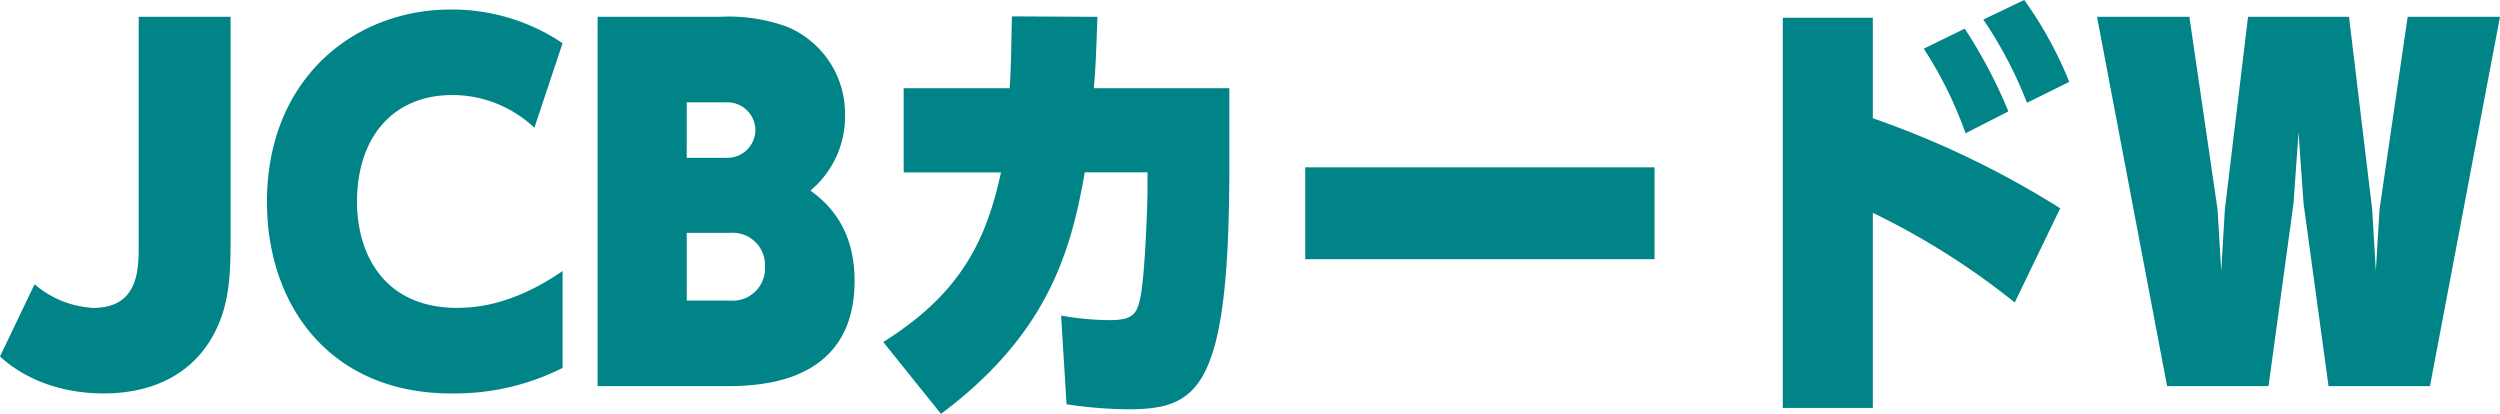 <svg xmlns="http://www.w3.org/2000/svg" width="307.832" height="50.96" viewBox="0 0 307.832 50.96">
  <path id="パス_659" data-name="パス 659" d="M-146.048-45.472v28.056c0,3.024,0,7.784-5.6,7.784a12.027,12.027,0,0,1-7.224-2.912l-4.256,8.9C-158.424.616-152.544.9-150.36.9c6.552,0,11.424-2.8,13.832-7.84,1.624-3.3,1.792-6.832,1.792-10.976V-45.472Zm52.192,31.3c-6.16,4.256-10.864,4.536-12.992,4.536-9.016,0-12.32-6.664-12.32-13.048,0-7.952,4.424-13.16,11.76-13.16a14.722,14.722,0,0,1,10.08,4.032l3.472-10.416a24.445,24.445,0,0,0-13.776-4.144c-11.872,0-22.624,8.512-22.624,23.688C-130.256-9.912-122.472.9-107.576.9A29.55,29.55,0,0,0-93.856-2.24ZM-73.976,0C-70.112,0-57.9,0-57.9-12.992c0-7-3.864-9.912-5.432-11.088a11.888,11.888,0,0,0,4.256-9.24,11.593,11.593,0,0,0-7.112-10.92,20.983,20.983,0,0,0-8.344-1.232H-89.544V0Zm-4.592-18.872h5.376a3.966,3.966,0,0,1,4.256,4.144,3.979,3.979,0,0,1-4.256,4.2h-5.376Zm0-16.072H-73.7a3.45,3.45,0,0,1,3.584,3.416A3.45,3.45,0,0,1-73.7-28.112h-4.872Zm40.04-10.584c-.112,5.208-.112,6.384-.28,8.848H-51.856v10.36h11.984c-1.848,8.568-5.1,15.008-14.5,20.888l7.112,8.848c12.88-9.632,15.96-19.6,17.7-29.736h7.728v2.52c0,1.176-.28,9.3-.784,12.376-.448,2.464-.84,3.3-3.864,3.3a36.054,36.054,0,0,1-5.992-.56l.672,10.92a53.292,53.292,0,0,0,7.5.616c8.68,0,12.544-2.3,12.544-29.848V-36.68H-28.448c.224-2.464.28-3.864.448-8.792Zm36.12,18.592v11.312H40.6V-26.936Zm92.96,5.04A112.845,112.845,0,0,0,67.48-32.984V-45.36H56.392V2.688H67.48V-21.336A91.354,91.354,0,0,1,84.952-10.3ZM84.168-33.824a60.049,60.049,0,0,0-5.376-10.192l-5.04,2.464A49.706,49.706,0,0,1,78.9-31.136Zm7.5-3.64a48.522,48.522,0,0,0-5.544-10.08l-5.04,2.408a51.091,51.091,0,0,1,5.376,10.248Zm3.416-8.008L103.712,0H116.2l3.08-22.512.616-8.736.616,8.736L123.592,0H136.08L144.7-45.472H133.336l-3.472,23.744-.448,7.56-.448-7.56-2.856-23.744H113.68l-2.856,23.744-.448,7.56-.448-7.56-3.472-23.744Z" transform="translate(163.128 47.544)" fill="#008488"/>
</svg>
